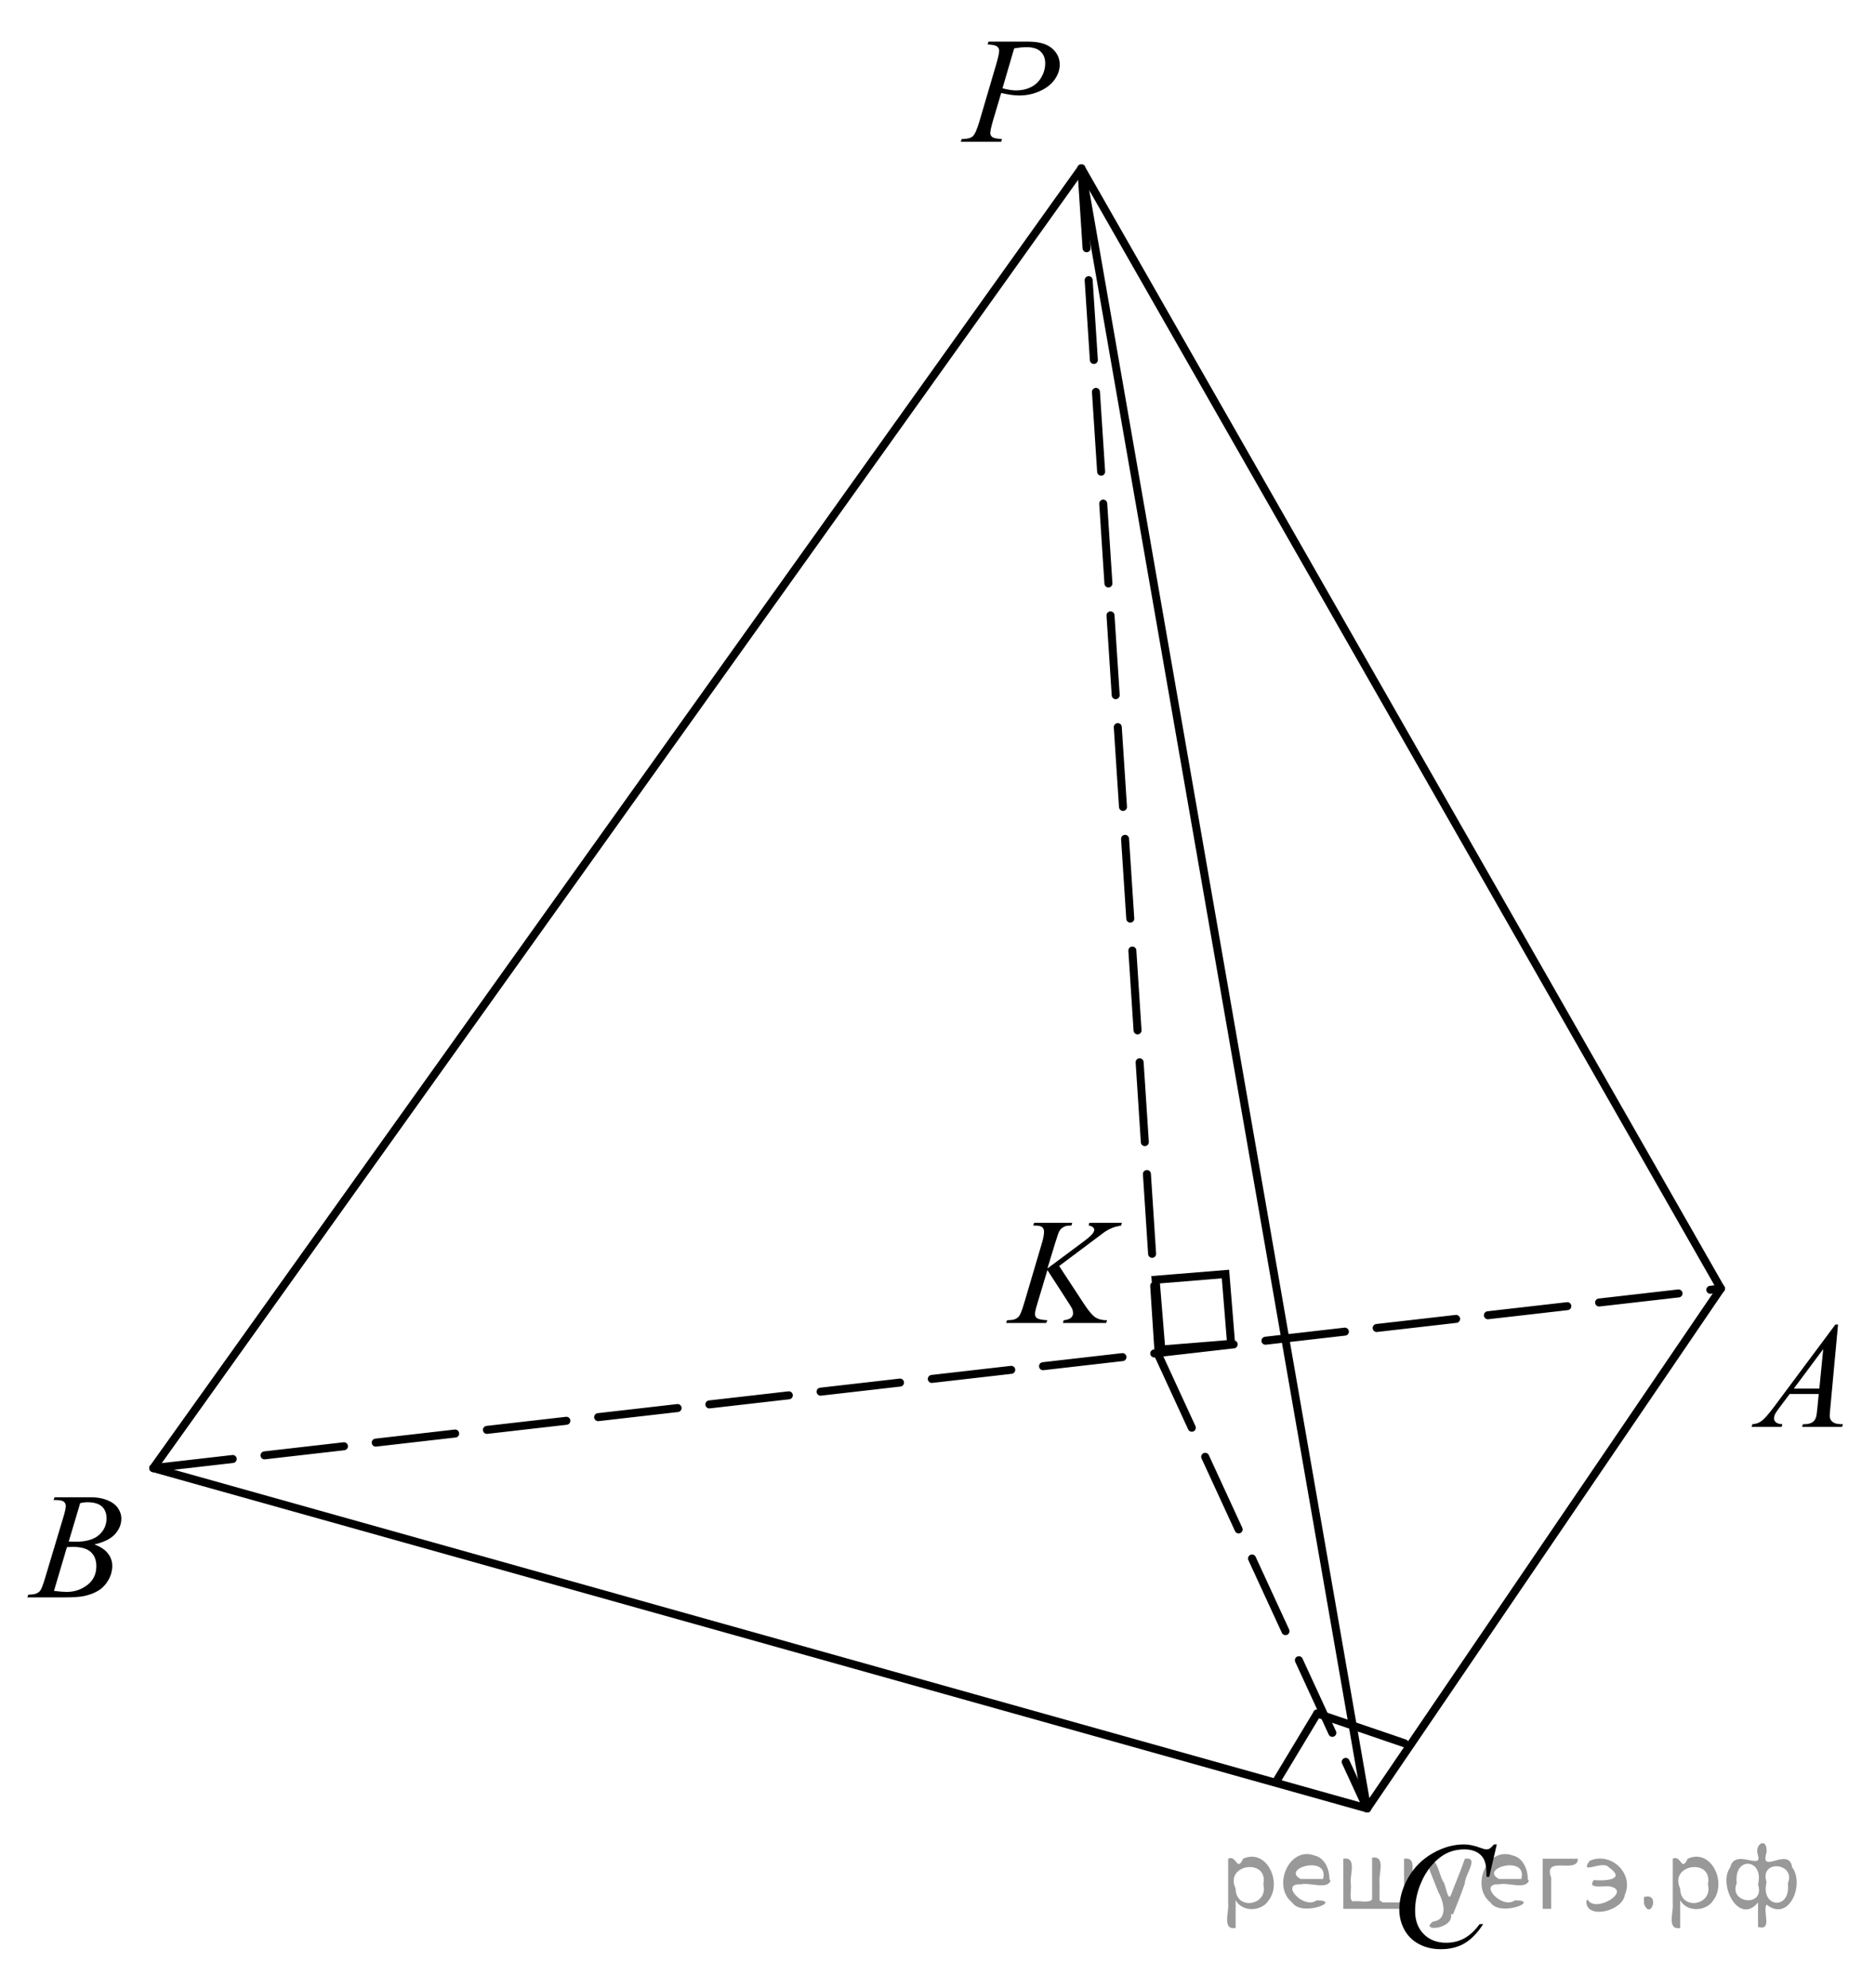 <?xml version="1.0" encoding="utf-8"?>
<!-- Generator: Adobe Illustrator 16.0.0, SVG Export Plug-In . SVG Version: 6.00 Build 0)  -->
<!DOCTYPE svg PUBLIC "-//W3C//DTD SVG 1.1//EN" "http://www.w3.org/Graphics/SVG/1.1/DTD/svg11.dtd">
<svg version="1.1" id="Слой_1" xmlns="http://www.w3.org/2000/svg" xmlns:xlink="http://www.w3.org/1999/xlink" x="0px" y="0px"
	 width="175.871px" height="186.433px" viewBox="0 0 175.871 186.433" enable-background="new 0 0 175.871 186.433"
	 xml:space="preserve">
<g>
	<g>
		<defs>
			<line id="SVGID_1_" x1="-21.474" y1="-106.419" x2="203.064" y2="-106.419"/>
		</defs>
		<clipPath id="SVGID_2_">
			<use xlink:href="#SVGID_1_"  overflow="visible"/>
		</clipPath>
	</g>
	<path fill-rule="evenodd" clip-rule="evenodd" d="M90.041-104.535"/>
</g>
<g>
	<g>
		<defs>
			<polygon id="SVGID_3_" points="87.65,15.873 102.027,15.873 102.027,0.402 87.65,0.402 87.65,15.873 			"/>
		</defs>
		<clipPath id="SVGID_4_">
			<use xlink:href="#SVGID_3_"  overflow="visible"/>
		</clipPath>
		<g clip-path="url(#SVGID_4_)">
			<path d="M92.719,3.904h3.748c0.982,0,1.717,0.209,2.205,0.627c0.486,0.418,0.73,0.927,0.73,1.527
				c0,0.475-0.154,0.937-0.465,1.385c-0.309,0.447-0.768,0.811-1.375,1.09c-0.609,0.279-1.266,0.419-1.973,0.419
				c-0.441,0-1-0.078-1.678-0.235l-0.76,2.563c-0.178,0.609-0.266,1.011-0.266,1.204c0,0.148,0.063,0.271,0.189,0.367
				s0.428,0.159,0.906,0.188l-0.07,0.256h-3.785l0.078-0.256c0.496,0,0.841-0.085,1.035-0.253c0.194-0.169,0.403-0.634,0.628-1.396
				l1.573-5.346c0.188-0.642,0.281-1.07,0.281-1.287c0-0.162-0.068-0.296-0.201-0.402c-0.133-0.105-0.428-0.171-0.881-0.193
				L92.719,3.904z M94.031,8.281c0.527,0.134,0.955,0.2,1.277,0.2c0.51,0,0.975-0.104,1.393-0.312
				c0.42-0.208,0.748-0.52,0.984-0.935c0.236-0.416,0.354-0.847,0.354-1.295c0-0.466-0.145-0.836-0.436-1.107
				c-0.289-0.272-0.729-0.409-1.318-0.409c-0.318,0-0.705,0.039-1.16,0.118L94.031,8.281z"/>
		</g>
	</g>
	<g>
		<defs>
			<polygon id="SVGID_5_" points="0.078,152.373 14.456,152.373 14.456,136.902 0.078,136.902 0.078,152.373 			"/>
		</defs>
		<clipPath id="SVGID_6_">
			<use xlink:href="#SVGID_5_"  overflow="visible"/>
		</clipPath>
		<g clip-path="url(#SVGID_6_)">
			<path d="M5.021,140.661l0.099-0.257h3.397c0.571,0,1.08,0.088,1.527,0.264s0.781,0.42,1.004,0.733
				c0.223,0.314,0.334,0.646,0.334,0.997c0,0.54-0.198,1.028-0.594,1.465s-1.04,0.758-1.935,0.966c0.576,0.213,1,0.494,1.271,0.845
				s0.407,0.736,0.407,1.156c0,0.467-0.122,0.912-0.365,1.337s-0.556,0.755-0.938,0.99s-0.842,0.408-1.38,0.519
				c-0.384,0.079-0.982,0.118-1.797,0.118H2.564l0.091-0.256c0.365-0.01,0.613-0.044,0.744-0.104c0.188-0.078,0.321-0.182,0.4-0.312
				c0.112-0.175,0.263-0.577,0.449-1.204l1.706-5.686c0.146-0.479,0.218-0.816,0.218-1.011c0-0.171-0.064-0.306-0.193-0.405
				c-0.128-0.099-0.373-0.148-0.733-0.148C5.167,140.668,5.092,140.666,5.021,140.661z M5.063,149.185
				c0.506,0.064,0.901,0.097,1.187,0.097c0.73,0,1.377-0.217,1.941-0.65s0.846-1.022,0.846-1.766c0-0.568-0.174-1.011-0.522-1.33
				c-0.349-0.318-0.912-0.478-1.688-0.478c-0.15,0-0.333,0.007-0.548,0.021L5.063,149.185z M6.446,144.56
				c0.305,0.009,0.524,0.014,0.66,0.014c0.974,0,1.698-0.209,2.173-0.627c0.476-0.418,0.713-0.94,0.713-1.568
				c0-0.476-0.146-0.846-0.436-1.111s-0.753-0.398-1.39-0.398c-0.169,0-0.384,0.028-0.646,0.084L6.446,144.56z"/>
		</g>
	</g>
	<g>
		<defs>
			<polygon id="SVGID_7_" points="128.312,186.433 143.993,186.433 143.993,169.662 128.312,169.662 128.312,186.433 			"/>
		</defs>
		<clipPath id="SVGID_8_">
			<use xlink:href="#SVGID_7_"  overflow="visible"/>
		</clipPath>
		<g clip-path="url(#SVGID_8_)">
			<path d="M140.396,172.958L139.688,176h-0.253l-0.028-0.763c-0.023-0.276-0.077-0.523-0.161-0.741
				c-0.084-0.217-0.21-0.405-0.379-0.564c-0.168-0.159-0.381-0.284-0.639-0.374c-0.257-0.09-0.543-0.135-0.856-0.135
				c-0.837,0-1.569,0.226-2.196,0.679c-0.8,0.577-1.427,1.393-1.881,2.445c-0.374,0.869-0.562,1.749-0.562,2.641
				c0,0.91,0.27,1.636,0.808,2.179c0.537,0.543,1.237,0.814,2.098,0.814c0.65,0,1.229-0.144,1.737-0.43s0.979-0.728,1.414-1.323
				h0.33c-0.515,0.808-1.086,1.402-1.713,1.784c-0.627,0.381-1.378,0.571-2.253,0.571c-0.776,0-1.464-0.16-2.063-0.481
				c-0.6-0.321-1.056-0.772-1.369-1.354s-0.47-1.208-0.47-1.878c0-1.025,0.278-2.023,0.835-2.993s1.32-1.732,2.291-2.286
				c0.971-0.555,1.95-0.832,2.938-0.832c0.463,0,0.982,0.108,1.558,0.326c0.253,0.092,0.436,0.139,0.548,0.139
				s0.21-0.023,0.295-0.069c0.084-0.047,0.225-0.178,0.421-0.396H140.396z"/>
		</g>
	</g>
	<g>
		<defs>
			<polygon id="SVGID_9_" points="161.495,136.383 175.871,136.383 175.871,120.912 161.495,120.912 161.495,136.383 			"/>
		</defs>
		<clipPath id="SVGID_10_">
			<use xlink:href="#SVGID_9_"  overflow="visible"/>
		</clipPath>
		<g clip-path="url(#SVGID_10_)">
			<path d="M172.405,124.204l-0.724,7.811c-0.037,0.364-0.056,0.604-0.056,0.72c0,0.185,0.035,0.325,0.104,0.423
				c0.089,0.134,0.21,0.232,0.362,0.297c0.151,0.065,0.408,0.098,0.769,0.098l-0.077,0.256h-3.749l0.077-0.256h0.161
				c0.305,0,0.553-0.064,0.744-0.194c0.136-0.088,0.241-0.233,0.316-0.437c0.051-0.143,0.101-0.479,0.147-1.011l0.112-1.19h-2.725
				l-0.969,1.295c-0.22,0.29-0.357,0.499-0.414,0.626c-0.056,0.127-0.084,0.246-0.084,0.356c0,0.148,0.061,0.275,0.183,0.381
				c0.121,0.106,0.322,0.164,0.604,0.174l-0.077,0.256h-2.815l0.077-0.256c0.347-0.015,0.652-0.129,0.916-0.343
				c0.265-0.215,0.659-0.673,1.184-1.375l5.687-7.63H172.405z M171.015,126.51l-2.759,3.704h2.394L171.015,126.51z"/>
		</g>
	</g>
	<g>
		<defs>
			<polygon id="SVGID_11_" points="91.944,126.633 108.924,126.633 108.924,111.162 91.944,111.162 91.944,126.633 			"/>
		</defs>
		<clipPath id="SVGID_12_">
			<use xlink:href="#SVGID_11_"  overflow="visible"/>
		</clipPath>
		<g clip-path="url(#SVGID_12_)">
			<path d="M99.346,118.719l2.357,3.594c0.421,0.638,0.77,1.045,1.046,1.223c0.275,0.178,0.639,0.267,1.087,0.267l-0.077,0.256
				h-4.055l0.063-0.256c0.322-0.032,0.55-0.108,0.684-0.229c0.133-0.12,0.2-0.257,0.2-0.409c0-0.138-0.023-0.272-0.07-0.401
				c-0.038-0.092-0.173-0.318-0.407-0.679l-1.929-2.984l-0.934,3.109c-0.154,0.498-0.231,0.833-0.231,1.004
				c0,0.176,0.065,0.31,0.196,0.401c0.131,0.093,0.454,0.155,0.969,0.188l-0.112,0.256h-3.761l0.091-0.256
				c0.365-0.01,0.61-0.042,0.737-0.098c0.187-0.083,0.324-0.188,0.413-0.318c0.122-0.189,0.271-0.581,0.449-1.177l1.677-5.671
				c0.127-0.434,0.189-0.782,0.189-1.046c0-0.185-0.06-0.325-0.179-0.422c-0.119-0.098-0.352-0.146-0.698-0.146h-0.14l0.084-0.257
				h3.571l-0.07,0.257c-0.295-0.005-0.515,0.027-0.66,0.097c-0.201,0.097-0.348,0.222-0.441,0.374s-0.231,0.533-0.414,1.143
				l-0.736,2.409l3.381-2.514c0.449-0.332,0.744-0.595,0.885-0.789c0.084-0.12,0.126-0.229,0.126-0.325
				c0-0.083-0.043-0.164-0.13-0.242c-0.087-0.079-0.219-0.13-0.396-0.152l0.07-0.257h3.045l-0.063,0.257
				c-0.332,0.055-0.611,0.128-0.838,0.218c-0.228,0.09-0.46,0.214-0.698,0.37c-0.07,0.047-0.526,0.389-1.368,1.025L99.346,118.719z"
				/>
		</g>
	</g>
	<g>
		<defs>
			<rect id="SVGID_13_" width="175.663" height="186.264"/>
		</defs>
		<clipPath id="SVGID_14_">
			<use xlink:href="#SVGID_13_"  overflow="visible"/>
		</clipPath>
		<g clip-path="url(#SVGID_14_)">
		</g>
	</g>
	
		<line fill="none" stroke="#000000" stroke-width="0.75" stroke-linecap="round" stroke-linejoin="round" stroke-miterlimit="8" stroke-dasharray="7.5,3" x1="14.378" y1="137.67" x2="161.416" y2="120.835"/>
	
		<line fill="none" stroke="#000000" stroke-width="0.75" stroke-linecap="round" stroke-linejoin="round" stroke-miterlimit="8" x1="161.416" y1="120.835" x2="128.235" y2="169.585"/>
	
		<line fill="none" stroke="#000000" stroke-width="0.75" stroke-linecap="round" stroke-linejoin="round" stroke-miterlimit="8" x1="128.235" y1="169.585" x2="14.378" y2="137.67"/>
	
		<line fill="none" stroke="#000000" stroke-width="0.75" stroke-linecap="round" stroke-linejoin="round" stroke-miterlimit="8" x1="14.378" y1="137.67" x2="101.431" y2="15.794"/>
	
		<line fill="none" stroke="#000000" stroke-width="0.75" stroke-linecap="round" stroke-linejoin="round" stroke-miterlimit="8" x1="161.416" y1="120.835" x2="101.431" y2="15.794"/>
	
		<line fill="none" stroke="#000000" stroke-width="0.75" stroke-linecap="round" stroke-linejoin="round" stroke-miterlimit="8" x1="101.431" y1="15.794" x2="128.235" y2="169.585"/>
	
		<line fill="none" stroke="#000000" stroke-width="0.75" stroke-linecap="round" stroke-linejoin="round" stroke-miterlimit="8" stroke-dasharray="7.5,3" x1="108.651" y1="127.074" x2="128.235" y2="169.585"/>
	
		<line fill="none" stroke="#000000" stroke-width="0.75" stroke-linecap="round" stroke-linejoin="round" stroke-miterlimit="8" x1="119.712" y1="167.05" x2="123.551" y2="160.679"/>
	
		<line fill="none" stroke="#000000" stroke-width="0.75" stroke-linecap="round" stroke-linejoin="round" stroke-miterlimit="8" x1="123.551" y1="160.679" x2="131.747" y2="163.475"/>
	
		<line fill="none" stroke="#000000" stroke-width="0.75" stroke-linecap="round" stroke-linejoin="round" stroke-miterlimit="8" stroke-dasharray="7.5,3" x1="101.431" y1="15.794" x2="108.651" y2="126.554"/>
	<polygon fill="none" stroke="#000000" stroke-width="0.75" stroke-linecap="round" stroke-miterlimit="8" points="114.946,119.474 
		108.396,120.006 108.929,126.549 115.477,126.019 114.946,119.474 	"/>
</g>
<g>
</g>
<g>
</g>
<g>
</g>
<g>
</g>
<g>
</g>
<g style="stroke:none;fill:#000;fill-opacity:0.4" > <path d="m 115.9,178.3 c 0,0.8 0,1.6 0,2.5 -1.3,0.2 -0.6,-1.5 -0.7,-2.3 0,-1.4 0,-2.8 0,-4.2 0.8,-0.4 0.8,1.3 1.4,0.0 2.2,-1.0 3.7,2.2 2.4,3.9 -0.6,1.0 -2.4,1.2 -3.1,0.0 z m 2.6,-1.6 c 0.5,-2.5 -3.7,-1.9 -2.6,0.4 0.0,2.1 3.1,1.6 2.6,-0.4 z" /> <path d="m 124.8,176.4 c -0.4,0.8 -1.9,0.1 -2.8,0.3 -2.0,-0.1 0.3,2.4 1.5,1.5 2.5,0.0 -1.4,1.6 -2.3,0.2 -1.9,-1.5 -0.3,-5.3 2.1,-4.4 0.9,0.2 1.4,1.2 1.4,2.2 z m -0.7,-0.2 c 0.6,-2.3 -4.0,-1.0 -2.1,0.0 0.7,0 1.4,-0.0 2.1,-0.0 z" /> <path d="m 129.7,178.4 c 0.6,0 1.3,0 2.0,0 0,-1.3 0,-2.7 0,-4.1 1.3,-0.2 0.6,1.5 0.7,2.3 0,0.8 0,1.6 0,2.4 -2.1,0 -4.2,0 -6.4,0 0,-1.5 0,-3.1 0,-4.7 1.3,-0.2 0.6,1.5 0.7,2.3 0.1,0.5 -0.2,1.6 0.2,1.7 0.5,-0.1 1.6,0.2 1.8,-0.2 0,-1.3 0,-2.6 0,-3.9 1.3,-0.2 0.6,1.5 0.7,2.3 0,0.5 0,1.1 0,1.7 z" /> <path d="m 136.1,179.5 c 0.3,1.4 -3.0,1.7 -1.7,0.7 1.5,-0.2 1.0,-1.9 0.5,-2.8 -0.4,-1.0 -0.8,-2.0 -1.2,-3.1 1.2,-0.2 1.2,1.4 1.7,2.2 0.2,0.2 0.4,1.9 0.7,1.2 0.4,-1.1 0.9,-2.2 1.3,-3.4 1.4,-0.2 0.0,1.5 -0.0,2.3 -0.3,0.9 -0.7,1.9 -1.1,2.9 z" /> <path d="m 143.4,176.4 c -0.4,0.8 -1.9,0.1 -2.8,0.3 -2.0,-0.1 0.3,2.4 1.5,1.5 2.5,0.0 -1.4,1.6 -2.3,0.2 -1.9,-1.5 -0.3,-5.3 2.1,-4.4 0.9,0.2 1.4,1.2 1.4,2.2 z m -0.7,-0.2 c 0.6,-2.3 -4.0,-1.0 -2.1,0.0 0.7,0 1.4,-0.0 2.1,-0.0 z" /> <path d="m 144.7,179.0 c 0,-1.5 0,-3.1 0,-4.7 1.1,0 2.2,0 3.3,0 0.0,1.5 -3.3,-0.4 -2.5,1.8 0,0.9 0,1.9 0,2.9 -0.2,0 -0.5,0 -0.7,0 z" /> <path d="m 148.9,178.1 c 0.7,1.4 4.2,-0.8 2.1,-1.2 -0.5,-0.1 -2.2,0.3 -1.5,-0.6 1.0,0.1 3.1,0.0 1.4,-1.2 -0.6,-0.7 -2.8,0.8 -1.8,-0.6 2.0,-0.9 4.2,1.2 3.3,3.2 -0.2,1.5 -3.5,2.3 -3.6,0.7 l 0,-0.1 0,-0.0 0,0 z" /> <path d="m 154.2,177.9 c 1.6,-0.5 0.6,2.3 -0.0,0.6 -0.0,-0.2 0.0,-0.4 0.0,-0.6 z" /> <path d="m 157.6,178.3 c 0,0.8 0,1.6 0,2.5 -1.3,0.2 -0.6,-1.5 -0.7,-2.3 0,-1.4 0,-2.8 0,-4.2 0.8,-0.4 0.8,1.3 1.4,0.0 2.2,-1.0 3.7,2.2 2.4,3.9 -0.6,1.0 -2.4,1.2 -3.1,0.0 z m 2.6,-1.6 c 0.5,-2.5 -3.7,-1.9 -2.6,0.4 0.0,2.1 3.1,1.6 2.6,-0.4 z" /> <path d="m 162.9,176.6 c -0.8,1.9 2.7,2.3 2.0,0.1 0.6,-2.4 -2.3,-2.7 -2.0,-0.1 z m 2.0,4.2 c 0,-0.8 0,-1.6 0,-2.4 -1.8,2.2 -3.8,-1.7 -2.6,-3.3 0.4,-1.8 3.0,0.3 2.6,-1.1 -0.4,-1.1 0.9,-1.8 0.8,-0.3 -0.7,2.2 2.1,-0.6 2.4,1.4 1.2,1.6 -0.3,5.2 -2.4,3.5 -0.4,0.6 0.6,2.5 -0.8,2.1 z m 2.8,-4.2 c 0.8,-1.9 -2.7,-2.3 -2.0,-0.1 -0.6,2.4 2.3,2.7 2.0,0.1 z" /> </g></svg>

<!--File created and owned by https://sdamgia.ru. Copying is prohibited. All rights reserved.-->
